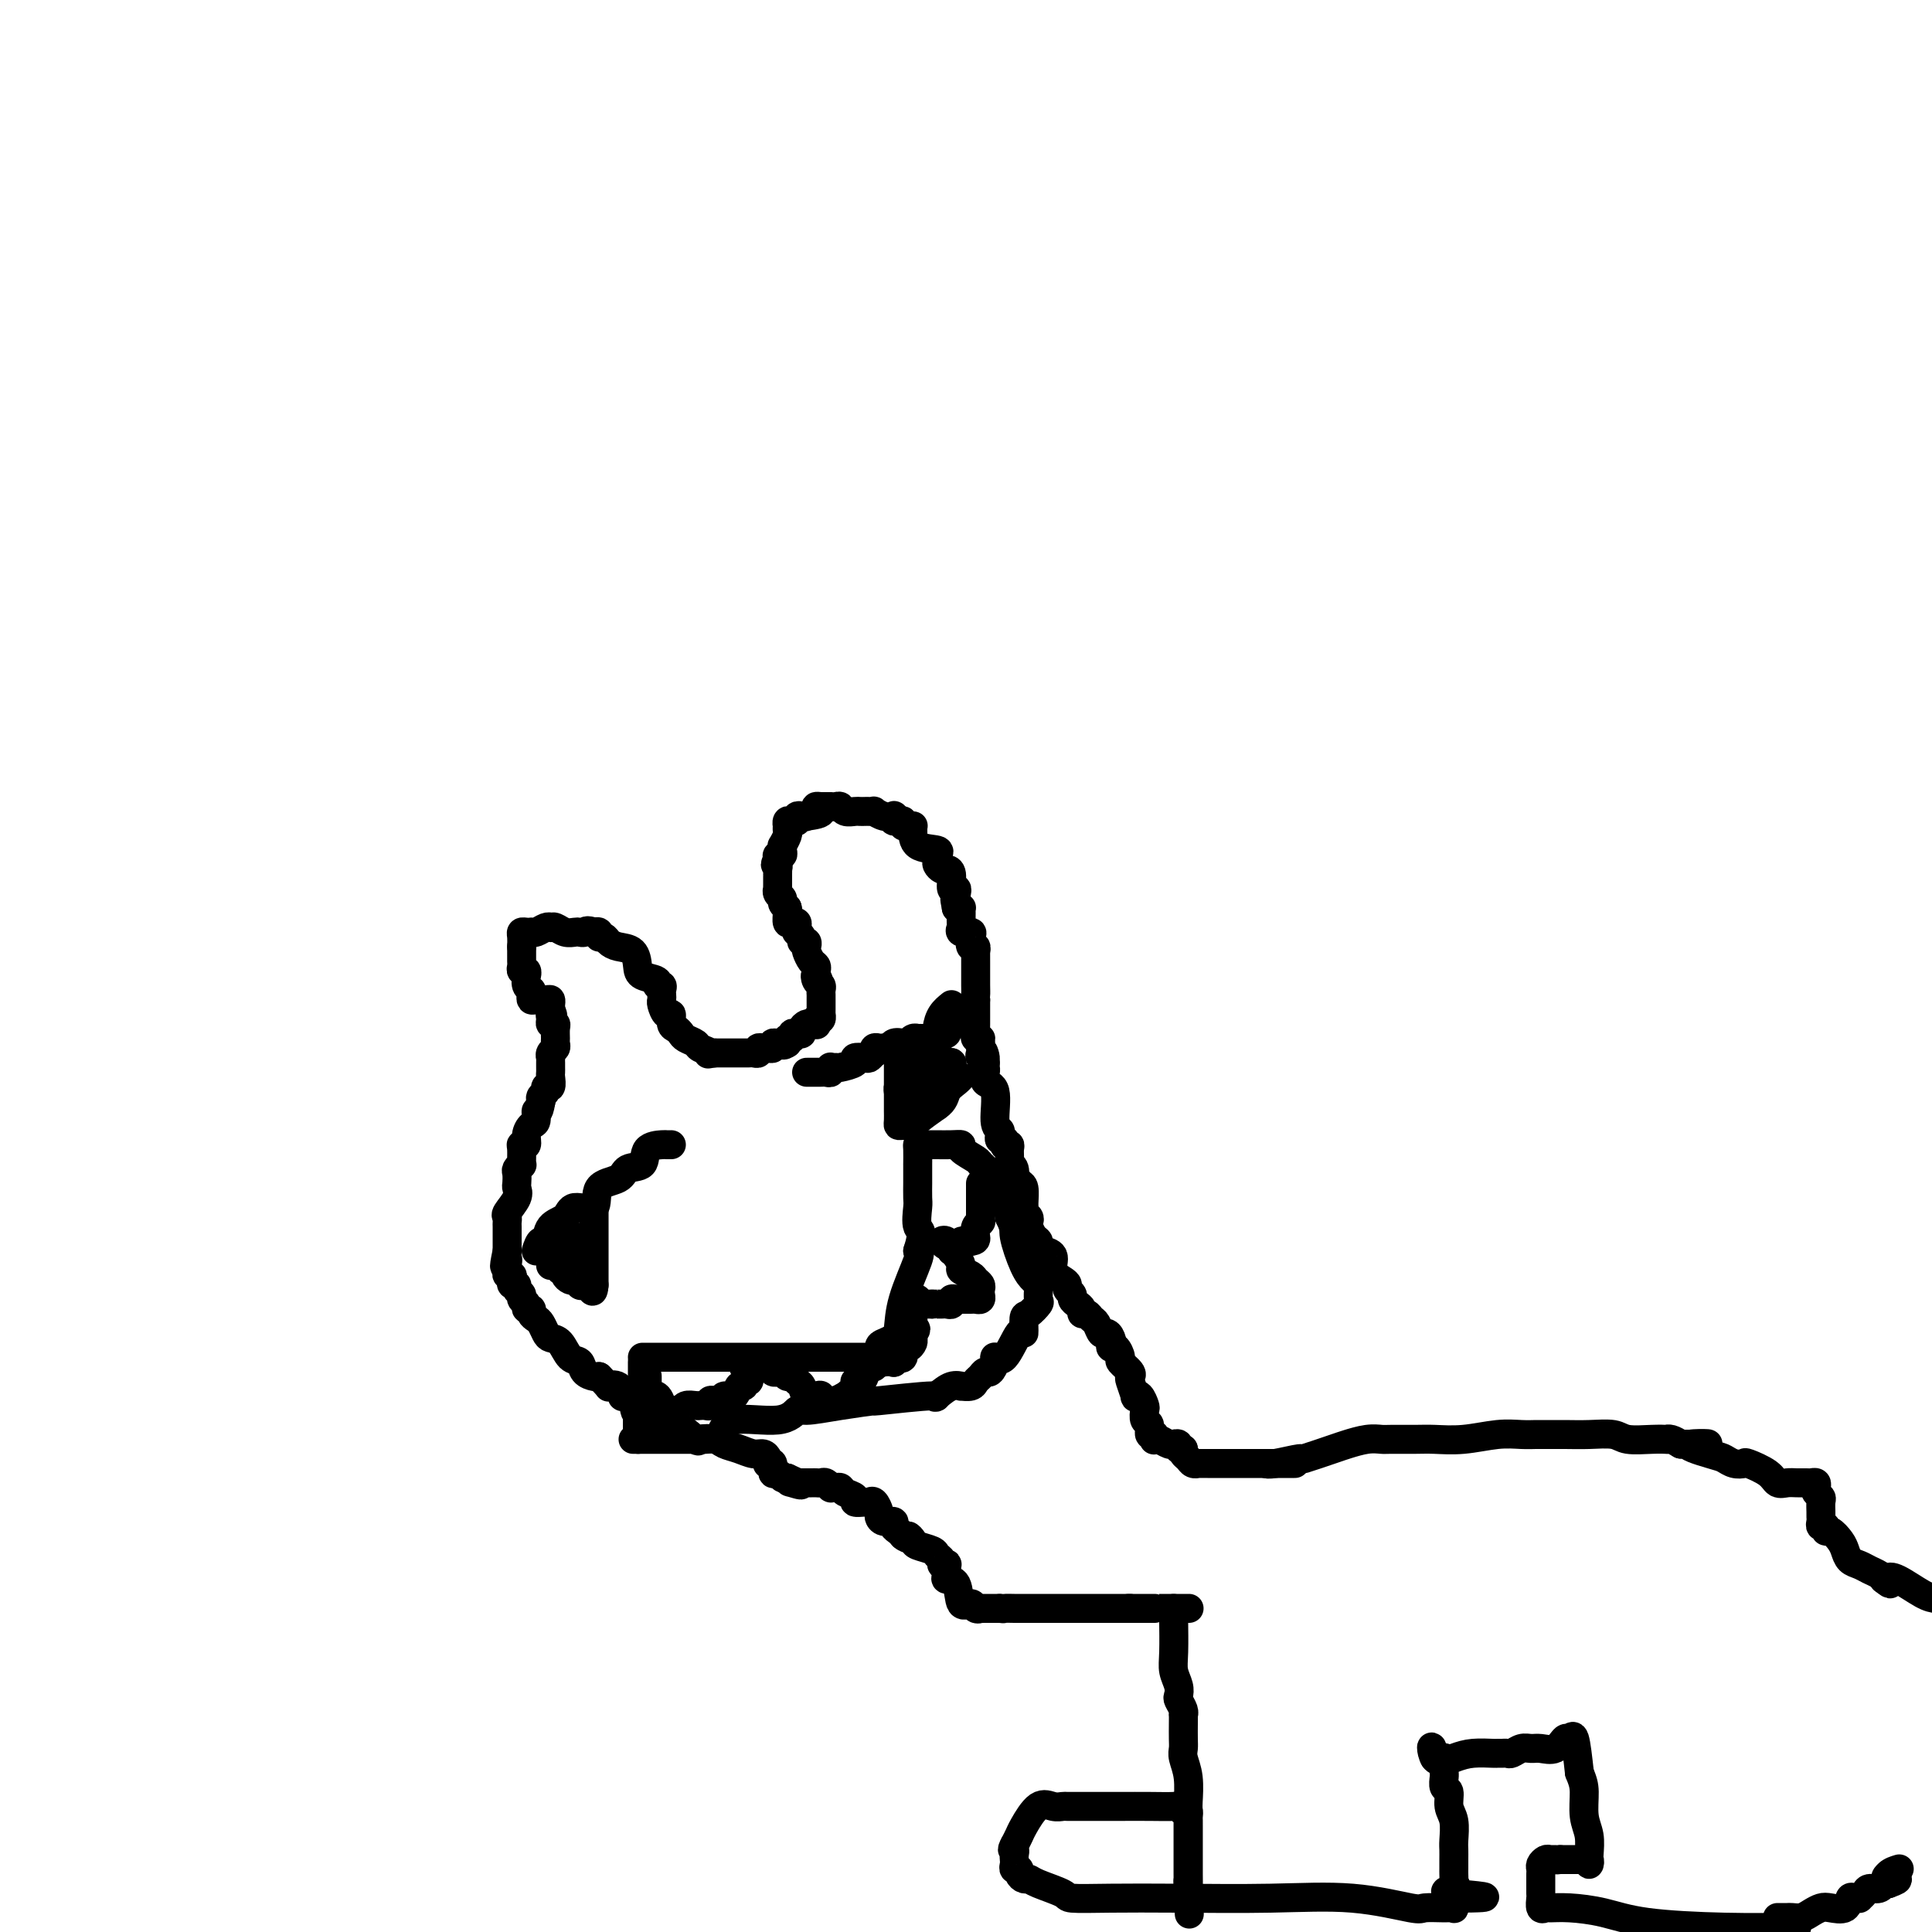 <svg viewBox='0 0 400 400' version='1.1' xmlns='http://www.w3.org/2000/svg' xmlns:xlink='http://www.w3.org/1999/xlink'><g fill='none' stroke='#000000' stroke-width='6' stroke-linecap='round' stroke-linejoin='round'><path d='M268,303c0.089,0.000 0.179,0.000 0,0c-0.179,-0.000 -0.625,-0.000 -1,0c-0.375,0.000 -0.677,0.000 -1,0c-0.323,-0.000 -0.665,-0.000 -1,0c-0.335,0.000 -0.663,0.000 -1,0c-0.337,-0.000 -0.682,-0.000 -1,0c-0.318,0.000 -0.610,0.000 -1,0c-0.390,-0.000 -0.878,-0.000 -1,0c-0.122,0.000 0.122,0.000 0,0c-0.122,-0.000 -0.609,-0.000 -1,0c-0.391,0.000 -0.686,0.000 -1,0c-0.314,-0.000 -0.647,-0.000 -1,0c-0.353,0.000 -0.725,0.000 -1,0c-0.275,-0.000 -0.451,-0.000 -1,0c-0.549,0.000 -1.471,0.000 -2,0c-0.529,-0.000 -0.665,-0.000 -1,0c-0.335,0.000 -0.868,0.000 -1,0c-0.132,-0.000 0.137,-0.000 0,0c-0.137,0.000 -0.681,0.001 -1,0c-0.319,-0.001 -0.414,-0.003 -1,0c-0.586,0.003 -1.663,0.012 -2,0c-0.337,-0.012 0.067,-0.045 0,0c-0.067,0.045 -0.606,0.167 -1,0c-0.394,-0.167 -0.645,-0.622 -1,-1c-0.355,-0.378 -0.816,-0.679 -1,-1c-0.184,-0.321 -0.092,-0.660 0,-1'/><path d='M245,300c-0.553,-0.403 -0.935,0.089 -1,0c-0.065,-0.089 0.186,-0.760 0,-1c-0.186,-0.240 -0.810,-0.051 -1,0c-0.190,0.051 0.054,-0.038 0,0c-0.054,0.038 -0.406,0.202 -1,0c-0.594,-0.202 -1.431,-0.770 -2,-1c-0.569,-0.230 -0.869,-0.121 -1,0c-0.131,0.121 -0.091,0.255 0,0c0.091,-0.255 0.235,-0.898 0,-1c-0.235,-0.102 -0.847,0.339 -1,0c-0.153,-0.339 0.152,-1.457 0,-2c-0.152,-0.543 -0.763,-0.510 -1,-1c-0.237,-0.490 -0.101,-1.501 0,-2c0.101,-0.499 0.167,-0.484 0,-1c-0.167,-0.516 -0.567,-1.563 -1,-2c-0.433,-0.437 -0.899,-0.262 -1,0c-0.101,0.262 0.161,0.613 0,0c-0.161,-0.613 -0.746,-2.190 -1,-3c-0.254,-0.810 -0.176,-0.852 0,-1c0.176,-0.148 0.450,-0.403 0,-1c-0.450,-0.597 -1.623,-1.536 -2,-2c-0.377,-0.464 0.043,-0.454 0,-1c-0.043,-0.546 -0.550,-1.647 -1,-2c-0.450,-0.353 -0.843,0.042 -1,0c-0.157,-0.042 -0.079,-0.521 0,-1'/><path d='M230,278c-1.405,-3.052 -0.418,-0.681 0,0c0.418,0.681 0.267,-0.328 0,-1c-0.267,-0.672 -0.649,-1.007 -1,-1c-0.351,0.007 -0.673,0.357 -1,0c-0.327,-0.357 -0.661,-1.419 -1,-2c-0.339,-0.581 -0.682,-0.680 -1,-1c-0.318,-0.320 -0.611,-0.859 -1,-1c-0.389,-0.141 -0.874,0.117 -1,0c-0.126,-0.117 0.106,-0.609 0,-1c-0.106,-0.391 -0.550,-0.682 -1,-1c-0.450,-0.318 -0.907,-0.662 -1,-1c-0.093,-0.338 0.177,-0.670 0,-1c-0.177,-0.330 -0.802,-0.659 -1,-1c-0.198,-0.341 0.030,-0.694 0,-1c-0.030,-0.306 -0.319,-0.565 -1,-1c-0.681,-0.435 -1.756,-1.048 -2,-2c-0.244,-0.952 0.342,-2.244 0,-3c-0.342,-0.756 -1.611,-0.975 -2,-1c-0.389,-0.025 0.102,0.144 0,0c-0.102,-0.144 -0.798,-0.602 -1,-1c-0.202,-0.398 0.091,-0.737 0,-1c-0.091,-0.263 -0.564,-0.452 -1,-1c-0.436,-0.548 -0.835,-1.457 -1,-2c-0.165,-0.543 -0.097,-0.721 0,-1c0.097,-0.279 0.223,-0.660 0,-1c-0.223,-0.340 -0.795,-0.641 -1,-1c-0.205,-0.359 -0.045,-0.777 0,-1c0.045,-0.223 -0.026,-0.252 0,-1c0.026,-0.748 0.150,-2.214 0,-3c-0.150,-0.786 -0.575,-0.893 -1,-1'/><path d='M211,245c-0.862,-2.130 -1.016,-0.956 -1,-1c0.016,-0.044 0.201,-1.308 0,-2c-0.201,-0.692 -0.790,-0.813 -1,-1c-0.210,-0.187 -0.043,-0.441 0,-1c0.043,-0.559 -0.040,-1.422 0,-2c0.040,-0.578 0.203,-0.872 0,-1c-0.203,-0.128 -0.773,-0.090 -1,0c-0.227,0.090 -0.112,0.231 0,0c0.112,-0.231 0.222,-0.834 0,-1c-0.222,-0.166 -0.775,0.106 -1,0c-0.225,-0.106 -0.120,-0.591 0,-1c0.120,-0.409 0.257,-0.743 0,-1c-0.257,-0.257 -0.906,-0.436 -1,-2c-0.094,-1.564 0.367,-4.513 0,-6c-0.367,-1.487 -1.562,-1.512 -2,-2c-0.438,-0.488 -0.118,-1.439 0,-2c0.118,-0.561 0.034,-0.732 0,-1c-0.034,-0.268 -0.017,-0.634 0,-1'/><path d='M204,220c-1.022,-4.107 -0.078,-1.874 0,-1c0.078,0.874 -0.711,0.389 -1,0c-0.289,-0.389 -0.078,-0.682 0,-1c0.078,-0.318 0.022,-0.662 0,-1c-0.022,-0.338 -0.011,-0.669 0,-1'/><path d='M203,216c-0.094,-0.858 0.171,-1.004 0,-1c-0.171,0.004 -0.778,0.156 -1,0c-0.222,-0.156 -0.060,-0.620 0,-1c0.060,-0.380 0.016,-0.676 0,-1c-0.016,-0.324 -0.004,-0.678 0,-1c0.004,-0.322 0.001,-0.614 0,-1c-0.001,-0.386 -0.000,-0.866 0,-1c0.000,-0.134 0.000,0.079 0,0c-0.000,-0.079 -0.000,-0.451 0,-1c0.000,-0.549 0.000,-1.274 0,-2'/><path d='M202,207c-0.155,-1.527 -0.041,-0.845 0,-1c0.041,-0.155 0.011,-1.145 0,-2c-0.011,-0.855 -0.003,-1.573 0,-2c0.003,-0.427 0.002,-0.564 0,-1c-0.002,-0.436 -0.004,-1.173 0,-2c0.004,-0.827 0.015,-1.745 0,-2c-0.015,-0.255 -0.054,0.152 0,0c0.054,-0.152 0.203,-0.863 0,-1c-0.203,-0.137 -0.758,0.300 -1,0c-0.242,-0.300 -0.170,-1.336 0,-2c0.170,-0.664 0.438,-0.955 0,-1c-0.438,-0.045 -1.582,0.156 -2,0c-0.418,-0.156 -0.111,-0.669 0,-1c0.111,-0.331 0.027,-0.481 0,-1c-0.027,-0.519 0.003,-1.407 0,-2c-0.003,-0.593 -0.039,-0.890 0,-1c0.039,-0.110 0.154,-0.031 0,0c-0.154,0.031 -0.577,0.016 -1,0'/><path d='M198,188c-0.620,-3.116 -0.170,-1.407 0,-1c0.170,0.407 0.060,-0.490 0,-1c-0.060,-0.510 -0.072,-0.634 0,-1c0.072,-0.366 0.227,-0.973 0,-1c-0.227,-0.027 -0.835,0.526 -1,0c-0.165,-0.526 0.114,-2.130 0,-3c-0.114,-0.870 -0.620,-1.007 -1,-1c-0.380,0.007 -0.634,0.156 -1,0c-0.366,-0.156 -0.844,-0.617 -1,-1c-0.156,-0.383 0.011,-0.687 0,-1c-0.011,-0.313 -0.199,-0.634 0,-1c0.199,-0.366 0.786,-0.778 0,-1c-0.786,-0.222 -2.945,-0.256 -4,-1c-1.055,-0.744 -1.005,-2.198 -1,-3c0.005,-0.802 -0.037,-0.951 0,-1c0.037,-0.049 0.151,0.001 0,0c-0.151,-0.001 -0.566,-0.052 -1,0c-0.434,0.052 -0.886,0.206 -1,0c-0.114,-0.206 0.110,-0.773 0,-1c-0.110,-0.227 -0.555,-0.113 -1,0'/><path d='M186,170c-1.458,-0.869 -1.102,-0.040 -1,0c0.102,0.040 -0.049,-0.707 0,-1c0.049,-0.293 0.297,-0.131 0,0c-0.297,0.131 -1.140,0.231 -2,0c-0.860,-0.231 -1.736,-0.794 -2,-1c-0.264,-0.206 0.085,-0.055 0,0c-0.085,0.055 -0.604,0.016 -1,0c-0.396,-0.016 -0.669,-0.008 -1,0c-0.331,0.008 -0.718,0.016 -1,0c-0.282,-0.016 -0.458,-0.057 -1,0c-0.542,0.057 -1.451,0.211 -2,0c-0.549,-0.211 -0.739,-0.789 -1,-1c-0.261,-0.211 -0.595,-0.057 -1,0c-0.405,0.057 -0.882,0.015 -1,0c-0.118,-0.015 0.122,-0.004 0,0c-0.122,0.004 -0.606,0.001 -1,0c-0.394,-0.001 -0.697,-0.001 -1,0'/><path d='M170,167c-2.356,-0.289 -0.244,0.489 0,1c0.244,0.511 -1.378,0.756 -3,1'/><path d='M167,169c-0.627,0.325 -0.694,0.139 -1,0c-0.306,-0.139 -0.853,-0.230 -1,0c-0.147,0.230 0.104,0.780 0,1c-0.104,0.220 -0.564,0.111 -1,0c-0.436,-0.111 -0.849,-0.222 -1,0c-0.151,0.222 -0.039,0.779 0,1c0.039,0.221 0.007,0.105 0,0c-0.007,-0.105 0.012,-0.201 0,0c-0.012,0.201 -0.056,0.698 0,1c0.056,0.302 0.212,0.411 0,1c-0.212,0.589 -0.793,1.660 -1,2c-0.207,0.340 -0.042,-0.050 0,0c0.042,0.050 -0.040,0.539 0,1c0.040,0.461 0.203,0.893 0,1c-0.203,0.107 -0.772,-0.112 -1,0c-0.228,0.112 -0.114,0.556 0,1'/><path d='M161,178c-0.928,1.556 -0.249,0.945 0,1c0.249,0.055 0.067,0.775 0,1c-0.067,0.225 -0.018,-0.046 0,0c0.018,0.046 0.004,0.408 0,1c-0.004,0.592 0.003,1.416 0,2c-0.003,0.584 -0.016,0.930 0,1c0.016,0.070 0.059,-0.136 0,0c-0.059,0.136 -0.222,0.614 0,1c0.222,0.386 0.829,0.681 1,1c0.171,0.319 -0.094,0.663 0,1c0.094,0.337 0.547,0.669 1,1'/><path d='M163,188c0.306,1.519 0.072,0.315 0,0c-0.072,-0.315 0.019,0.258 0,1c-0.019,0.742 -0.148,1.653 0,2c0.148,0.347 0.575,0.131 1,0c0.425,-0.131 0.850,-0.176 1,0c0.150,0.176 0.025,0.573 0,1c-0.025,0.427 0.050,0.884 0,1c-0.050,0.116 -0.223,-0.109 0,0c0.223,0.109 0.844,0.553 1,1c0.156,0.447 -0.152,0.897 0,1c0.152,0.103 0.762,-0.141 1,0c0.238,0.141 0.102,0.668 0,1c-0.102,0.332 -0.171,0.470 0,1c0.171,0.530 0.582,1.451 1,2c0.418,0.549 0.843,0.725 1,1c0.157,0.275 0.045,0.650 0,1c-0.045,0.350 -0.022,0.675 0,1'/><path d='M169,202c0.944,2.118 0.306,0.413 0,0c-0.306,-0.413 -0.278,0.467 0,1c0.278,0.533 0.807,0.720 1,1c0.193,0.280 0.052,0.652 0,1c-0.052,0.348 -0.014,0.672 0,1c0.014,0.328 0.004,0.661 0,1c-0.004,0.339 -0.000,0.683 0,1c0.000,0.317 -0.003,0.607 0,1c0.003,0.393 0.011,0.889 0,1c-0.011,0.111 -0.041,-0.162 0,0c0.041,0.162 0.155,0.761 0,1c-0.155,0.239 -0.577,0.120 -1,0'/><path d='M169,211c0.049,1.616 0.172,1.155 0,1c-0.172,-0.155 -0.637,-0.003 -1,0c-0.363,0.003 -0.623,-0.144 -1,0c-0.377,0.144 -0.871,0.579 -1,1c-0.129,0.421 0.105,0.830 0,1c-0.105,0.170 -0.550,0.102 -1,0c-0.450,-0.102 -0.905,-0.237 -1,0c-0.095,0.237 0.170,0.847 0,1c-0.170,0.153 -0.777,-0.151 -1,0c-0.223,0.151 -0.064,0.757 0,1c0.064,0.243 0.032,0.121 0,0'/><path d='M163,216c-1.111,0.769 -0.889,0.192 -1,0c-0.111,-0.192 -0.554,0.001 -1,0c-0.446,-0.001 -0.894,-0.198 -1,0c-0.106,0.198 0.130,0.789 0,1c-0.130,0.211 -0.626,0.043 -1,0c-0.374,-0.043 -0.625,0.041 -1,0c-0.375,-0.041 -0.875,-0.207 -1,0c-0.125,0.207 0.125,0.788 0,1c-0.125,0.212 -0.625,0.057 -1,0c-0.375,-0.057 -0.624,-0.015 -1,0c-0.376,0.015 -0.879,0.004 -1,0c-0.121,-0.004 0.140,-0.001 0,0c-0.140,0.001 -0.682,0.000 -1,0c-0.318,-0.000 -0.414,-0.000 -1,0c-0.586,0.000 -1.662,0.000 -2,0c-0.338,-0.000 0.063,-0.000 0,0c-0.063,0.000 -0.589,0.000 -1,0c-0.411,-0.000 -0.705,-0.000 -1,0'/><path d='M148,218c-2.434,0.357 -1.019,0.251 -1,0c0.019,-0.251 -1.356,-0.645 -2,-1c-0.644,-0.355 -0.555,-0.671 -1,-1c-0.445,-0.329 -1.425,-0.671 -2,-1c-0.575,-0.329 -0.745,-0.647 -1,-1c-0.255,-0.353 -0.594,-0.742 -1,-1c-0.406,-0.258 -0.879,-0.384 -1,-1c-0.121,-0.616 0.111,-1.723 0,-2c-0.111,-0.277 -0.566,0.277 -1,0c-0.434,-0.277 -0.847,-1.385 -1,-2c-0.153,-0.615 -0.045,-0.738 0,-1c0.045,-0.262 0.029,-0.662 0,-1c-0.029,-0.338 -0.071,-0.615 0,-1c0.071,-0.385 0.254,-0.878 0,-1c-0.254,-0.122 -0.945,0.129 -1,0c-0.055,-0.129 0.526,-0.636 0,-1c-0.526,-0.364 -2.158,-0.583 -3,-1c-0.842,-0.417 -0.894,-1.030 -1,-2c-0.106,-0.970 -0.267,-2.297 -1,-3c-0.733,-0.703 -2.038,-0.780 -3,-1c-0.962,-0.220 -1.582,-0.581 -2,-1c-0.418,-0.419 -0.634,-0.897 -1,-1c-0.366,-0.103 -0.882,0.168 -1,0c-0.118,-0.168 0.160,-0.776 0,-1c-0.160,-0.224 -0.760,-0.064 -1,0c-0.240,0.064 -0.120,0.032 0,0'/><path d='M123,193c-1.639,-0.620 -1.738,-0.170 -2,0c-0.262,0.170 -0.687,0.060 -1,0c-0.313,-0.060 -0.514,-0.068 -1,0c-0.486,0.068 -1.257,0.213 -2,0c-0.743,-0.213 -1.460,-0.785 -2,-1c-0.540,-0.215 -0.905,-0.072 -1,0c-0.095,0.072 0.080,0.072 0,0c-0.080,-0.072 -0.417,-0.215 -1,0c-0.583,0.215 -1.414,0.789 -2,1c-0.586,0.211 -0.928,0.059 -1,0c-0.072,-0.059 0.124,-0.024 0,0c-0.124,0.024 -0.569,0.037 -1,0c-0.431,-0.037 -0.847,-0.125 -1,0c-0.153,0.125 -0.044,0.464 0,1c0.044,0.536 0.022,1.268 0,2'/><path d='M108,196c-0.000,0.720 -0.001,1.020 0,1c0.001,-0.020 0.004,-0.360 0,0c-0.004,0.360 -0.015,1.421 0,2c0.015,0.579 0.057,0.675 0,1c-0.057,0.325 -0.212,0.878 0,1c0.212,0.122 0.793,-0.189 1,0c0.207,0.189 0.042,0.876 0,1c-0.042,0.124 0.041,-0.317 0,0c-0.041,0.317 -0.205,1.391 0,2c0.205,0.609 0.779,0.752 1,1c0.221,0.248 0.087,0.602 0,1c-0.087,0.398 -0.128,0.842 0,1c0.128,0.158 0.427,0.032 1,0c0.573,-0.032 1.422,0.030 2,0c0.578,-0.030 0.887,-0.152 1,0c0.113,0.152 0.030,0.579 0,1c-0.030,0.421 -0.009,0.834 0,1c0.009,0.166 0.004,0.083 0,0'/><path d='M114,209c0.924,2.194 0.233,1.178 0,1c-0.233,-0.178 -0.010,0.481 0,1c0.010,0.519 -0.194,0.899 0,1c0.194,0.101 0.785,-0.075 1,0c0.215,0.075 0.054,0.401 0,1c-0.054,0.599 -0.000,1.471 0,2c0.000,0.529 -0.052,0.715 0,1c0.052,0.285 0.210,0.668 0,1c-0.210,0.332 -0.788,0.614 -1,1c-0.212,0.386 -0.057,0.877 0,1c0.057,0.123 0.015,-0.123 0,0c-0.015,0.123 -0.003,0.615 0,1c0.003,0.385 -0.003,0.663 0,1c0.003,0.337 0.016,0.734 0,1c-0.016,0.266 -0.061,0.400 0,1c0.061,0.600 0.226,1.667 0,2c-0.226,0.333 -0.845,-0.068 -1,0c-0.155,0.068 0.154,0.606 0,1c-0.154,0.394 -0.772,0.645 -1,1c-0.228,0.355 -0.065,0.816 0,1c0.065,0.184 0.033,0.092 0,0'/><path d='M112,228c-0.547,3.281 -0.916,1.983 -1,2c-0.084,0.017 0.117,1.349 0,2c-0.117,0.651 -0.553,0.620 -1,1c-0.447,0.380 -0.905,1.171 -1,2c-0.095,0.829 0.172,1.696 0,2c-0.172,0.304 -0.782,0.046 -1,0c-0.218,-0.046 -0.044,0.119 0,1c0.044,0.881 -0.041,2.478 0,3c0.041,0.522 0.206,-0.029 0,0c-0.206,0.029 -0.785,0.639 -1,1c-0.215,0.361 -0.065,0.471 0,1c0.065,0.529 0.046,1.475 0,2c-0.046,0.525 -0.117,0.627 0,1c0.117,0.373 0.424,1.016 0,2c-0.424,0.984 -1.578,2.309 -2,3c-0.422,0.691 -0.113,0.749 0,1c0.113,0.251 0.030,0.697 0,1c-0.030,0.303 -0.008,0.463 0,1c0.008,0.537 0.002,1.450 0,2c-0.002,0.550 -0.001,0.735 0,1c0.001,0.265 0.000,0.610 0,1c-0.000,0.390 -0.000,0.826 0,1c0.000,0.174 0.000,0.087 0,0'/><path d='M105,259c-1.082,5.200 -0.286,2.699 0,2c0.286,-0.699 0.063,0.404 0,1c-0.063,0.596 0.035,0.686 0,1c-0.035,0.314 -0.201,0.854 0,1c0.201,0.146 0.771,-0.101 1,0c0.229,0.101 0.118,0.552 0,1c-0.118,0.448 -0.243,0.894 0,1c0.243,0.106 0.854,-0.126 1,0c0.146,0.126 -0.172,0.612 0,1c0.172,0.388 0.835,0.677 1,1c0.165,0.323 -0.167,0.678 0,1c0.167,0.322 0.832,0.611 1,1c0.168,0.389 -0.162,0.877 0,1c0.162,0.123 0.817,-0.118 1,0c0.183,0.118 -0.107,0.595 0,1c0.107,0.405 0.609,0.736 1,1c0.391,0.264 0.671,0.460 1,1c0.329,0.540 0.708,1.425 1,2c0.292,0.575 0.497,0.840 1,1c0.503,0.160 1.304,0.215 2,1c0.696,0.785 1.286,2.302 2,3c0.714,0.698 1.552,0.579 2,1c0.448,0.421 0.505,1.383 1,2c0.495,0.617 1.427,0.891 2,1c0.573,0.109 0.786,0.055 1,0'/><path d='M124,285c2.671,2.652 1.848,2.281 2,2c0.152,-0.281 1.281,-0.471 2,0c0.719,0.471 1.030,1.605 1,2c-0.030,0.395 -0.401,0.052 0,0c0.401,-0.052 1.574,0.187 2,1c0.426,0.813 0.104,2.201 1,3c0.896,0.799 3.011,1.010 4,1c0.989,-0.010 0.851,-0.241 1,0c0.149,0.241 0.586,0.953 1,1c0.414,0.047 0.806,-0.573 2,0c1.194,0.573 3.190,2.338 4,3c0.810,0.662 0.433,0.220 1,0c0.567,-0.220 2.078,-0.217 3,0c0.922,0.217 1.256,0.649 2,1c0.744,0.351 1.898,0.619 3,1c1.102,0.381 2.151,0.873 3,1c0.849,0.127 1.500,-0.112 2,0c0.500,0.112 0.851,0.574 1,1c0.149,0.426 0.095,0.817 0,1c-0.095,0.183 -0.233,0.158 0,0c0.233,-0.158 0.837,-0.449 1,0c0.163,0.449 -0.114,1.637 0,2c0.114,0.363 0.618,-0.099 1,0c0.382,0.099 0.641,0.757 1,1c0.359,0.243 0.817,0.069 1,0c0.183,-0.069 0.092,-0.035 0,0'/><path d='M163,306c5.036,2.238 2.127,1.332 1,1c-1.127,-0.332 -0.471,-0.089 0,0c0.471,0.089 0.756,0.024 1,0c0.244,-0.024 0.446,-0.007 1,0c0.554,0.007 1.459,0.006 2,0c0.541,-0.006 0.719,-0.016 1,0c0.281,0.016 0.667,0.057 1,0c0.333,-0.057 0.614,-0.212 1,0c0.386,0.212 0.875,0.792 1,1c0.125,0.208 -0.116,0.044 0,0c0.116,-0.044 0.590,0.030 1,0c0.410,-0.030 0.758,-0.166 1,0c0.242,0.166 0.380,0.633 1,1c0.620,0.367 1.724,0.632 2,1c0.276,0.368 -0.276,0.837 0,1c0.276,0.163 1.380,0.018 2,0c0.620,-0.018 0.756,0.090 1,0c0.244,-0.090 0.595,-0.379 1,0c0.405,0.379 0.864,1.425 1,2c0.136,0.575 -0.052,0.679 0,1c0.052,0.321 0.343,0.860 1,1c0.657,0.140 1.681,-0.117 2,0c0.319,0.117 -0.068,0.608 0,1c0.068,0.392 0.591,0.683 1,1c0.409,0.317 0.705,0.658 1,1'/><path d='M187,318c1.253,1.035 0.885,0.123 1,0c0.115,-0.123 0.714,0.544 1,1c0.286,0.456 0.258,0.700 1,1c0.742,0.300 2.255,0.655 3,1c0.745,0.345 0.721,0.679 1,1c0.279,0.321 0.860,0.628 1,1c0.140,0.372 -0.160,0.807 0,1c0.160,0.193 0.782,0.142 1,0c0.218,-0.142 0.032,-0.377 0,0c-0.032,0.377 0.089,1.364 0,2c-0.089,0.636 -0.389,0.920 0,1c0.389,0.080 1.467,-0.045 2,1c0.533,1.045 0.520,3.261 1,4c0.480,0.739 1.452,0.002 2,0c0.548,-0.002 0.672,0.732 1,1c0.328,0.268 0.861,0.072 1,0c0.139,-0.072 -0.118,-0.019 0,0c0.118,0.019 0.609,0.005 1,0c0.391,-0.005 0.682,-0.001 1,0c0.318,0.001 0.662,0.000 1,0c0.338,-0.000 0.669,-0.000 1,0'/><path d='M207,333c1.354,0.155 0.740,0.041 1,0c0.260,-0.041 1.393,-0.011 2,0c0.607,0.011 0.688,0.003 1,0c0.312,-0.003 0.856,-0.001 1,0c0.144,0.001 -0.112,0.000 0,0c0.112,-0.000 0.593,-0.000 1,0c0.407,0.000 0.739,0.000 1,0c0.261,-0.000 0.451,-0.000 1,0c0.549,0.000 1.457,0.000 2,0c0.543,-0.000 0.719,-0.000 1,0c0.281,0.000 0.666,0.000 1,0c0.334,-0.000 0.618,-0.000 1,0c0.382,0.000 0.862,0.000 1,0c0.138,-0.000 -0.065,-0.000 0,0c0.065,0.000 0.399,0.000 1,0c0.601,-0.000 1.471,-0.000 2,0c0.529,0.000 0.719,0.000 1,0c0.281,-0.000 0.654,-0.000 1,0c0.346,0.000 0.667,0.000 1,0c0.333,-0.000 0.679,-0.000 1,0c0.321,0.000 0.616,0.000 1,0c0.384,-0.000 0.855,-0.000 1,0c0.145,0.000 -0.038,0.000 0,0c0.038,0.000 0.297,0.000 1,0c0.703,0.000 1.852,0.000 3,0'/><path d='M234,333c4.129,0.000 0.951,0.000 0,0c-0.951,0.000 0.323,0.000 1,0c0.677,0.000 0.756,0.000 1,0c0.244,0.000 0.655,0.000 1,0c0.345,0.000 0.626,0.000 1,0c0.374,0.000 0.842,0.000 1,0c0.158,0.000 0.006,0.000 0,0c-0.006,0.000 0.135,0.000 1,0c0.865,0.000 2.453,0.000 3,0c0.547,0.000 0.054,0.000 0,0c-0.054,-0.000 0.332,-0.000 1,0c0.668,0.000 1.620,0.000 2,0c0.380,0.000 0.190,0.000 0,0'/><path d='M133,281c0.278,-0.000 0.556,-0.000 1,0c0.444,0.000 1.054,0.000 2,0c0.946,-0.000 2.229,-0.000 3,0c0.771,0.000 1.031,0.000 2,0c0.969,-0.000 2.646,-0.000 5,0c2.354,0.000 5.384,0.000 8,0c2.616,-0.000 4.818,-0.000 7,0c2.182,0.000 4.346,0.000 6,0c1.654,-0.000 2.800,-0.000 4,0c1.200,0.000 2.455,0.000 3,0c0.545,-0.000 0.380,-0.001 1,0c0.620,0.001 2.027,0.002 3,0c0.973,-0.002 1.514,-0.007 2,0c0.486,0.007 0.917,0.027 1,0c0.083,-0.027 -0.181,-0.101 0,0c0.181,0.101 0.809,0.377 1,0c0.191,-0.377 -0.053,-1.409 0,-2c0.053,-0.591 0.404,-0.743 1,-1c0.596,-0.257 1.439,-0.619 2,-1c0.561,-0.381 0.841,-0.783 1,-2c0.159,-1.217 0.197,-3.251 1,-6c0.803,-2.749 2.372,-6.214 3,-8c0.628,-1.786 0.314,-1.893 0,-2'/><path d='M190,259c1.392,-4.312 0.373,-4.093 0,-5c-0.373,-0.907 -0.100,-2.942 0,-4c0.100,-1.058 0.027,-1.139 0,-2c-0.027,-0.861 -0.007,-2.501 0,-3c0.007,-0.499 0.002,0.143 0,0c-0.002,-0.143 -0.001,-1.072 0,-2c0.001,-0.928 0.002,-1.856 0,-2c-0.002,-0.144 -0.007,0.497 0,0c0.007,-0.497 0.028,-2.133 0,-3c-0.028,-0.867 -0.103,-0.964 0,-1c0.103,-0.036 0.386,-0.010 1,0c0.614,0.010 1.559,0.005 2,0c0.441,-0.005 0.377,-0.009 1,0c0.623,0.009 1.931,0.030 3,0c1.069,-0.030 1.897,-0.111 2,0c0.103,0.111 -0.519,0.415 0,1c0.519,0.585 2.180,1.451 3,2c0.820,0.549 0.801,0.782 1,1c0.199,0.218 0.617,0.420 1,1c0.383,0.580 0.732,1.537 1,2c0.268,0.463 0.457,0.432 1,1c0.543,0.568 1.441,1.734 2,3c0.559,1.266 0.780,2.633 1,4'/><path d='M209,252c1.216,2.444 0.757,2.554 1,4c0.243,1.446 1.190,4.228 2,6c0.810,1.772 1.485,2.534 2,3c0.515,0.466 0.872,0.634 1,1c0.128,0.366 0.028,0.929 0,1c-0.028,0.071 0.017,-0.348 0,0c-0.017,0.348 -0.095,1.465 0,2c0.095,0.535 0.364,0.488 0,1c-0.364,0.512 -1.361,1.582 -2,2c-0.639,0.418 -0.921,0.185 -1,1c-0.079,0.815 0.046,2.679 0,3c-0.046,0.321 -0.264,-0.901 -1,0c-0.736,0.901 -1.990,3.925 -3,5c-1.010,1.075 -1.776,0.200 -2,0c-0.224,-0.200 0.094,0.275 0,1c-0.094,0.725 -0.601,1.701 -1,2c-0.399,0.299 -0.689,-0.078 -1,0c-0.311,0.078 -0.642,0.610 -1,1c-0.358,0.390 -0.742,0.639 -1,1c-0.258,0.361 -0.390,0.834 -1,1c-0.610,0.166 -1.700,0.024 -2,0c-0.300,-0.024 0.188,0.071 0,0c-0.188,-0.071 -1.054,-0.306 -2,0c-0.946,0.306 -1.973,1.153 -3,2'/><path d='M194,289c-1.254,0.710 1.111,-0.016 -1,0c-2.111,0.016 -8.697,0.773 -11,1c-2.303,0.227 -0.322,-0.074 -1,0c-0.678,0.074 -4.013,0.525 -7,1c-2.987,0.475 -5.624,0.975 -7,1c-1.376,0.025 -1.489,-0.424 -2,0c-0.511,0.424 -1.419,1.721 -4,2c-2.581,0.279 -6.833,-0.461 -9,0c-2.167,0.461 -2.248,2.124 -3,3c-0.752,0.876 -2.174,0.967 -3,1c-0.826,0.033 -1.056,0.009 -2,0c-0.944,-0.009 -2.603,-0.002 -3,0c-0.397,0.002 0.469,0.001 0,0c-0.469,-0.001 -2.272,-0.000 -3,0c-0.728,0.000 -0.382,0.000 -1,0c-0.618,-0.000 -2.200,-0.000 -3,0c-0.800,0.000 -0.817,0.001 -1,0c-0.183,-0.001 -0.532,-0.004 -1,0c-0.468,0.004 -1.053,0.016 -1,0c0.053,-0.016 0.746,-0.060 1,0c0.254,0.060 0.071,0.223 0,-1c-0.071,-1.223 -0.029,-3.833 0,-5c0.029,-1.167 0.046,-0.891 0,-1c-0.046,-0.109 -0.156,-0.603 0,-1c0.156,-0.397 0.578,-0.699 1,-1'/><path d='M133,289c0.309,-2.004 0.083,-2.512 0,-3c-0.083,-0.488 -0.022,-0.954 0,-1c0.022,-0.046 0.006,0.328 0,0c-0.006,-0.328 -0.002,-1.357 0,-2c0.002,-0.643 0.000,-0.898 0,-1c-0.000,-0.102 -0.000,-0.051 0,0'/><path d='M134,285c-0.001,-0.099 -0.002,-0.198 0,0c0.002,0.198 0.007,0.692 0,1c-0.007,0.308 -0.026,0.430 0,1c0.026,0.570 0.098,1.588 0,2c-0.098,0.412 -0.367,0.219 0,0c0.367,-0.219 1.369,-0.465 2,0c0.631,0.465 0.890,1.641 1,2c0.110,0.359 0.071,-0.100 0,0c-0.071,0.100 -0.173,0.760 0,1c0.173,0.240 0.623,0.061 1,0c0.377,-0.061 0.682,-0.002 1,0c0.318,0.002 0.649,-0.052 1,0c0.351,0.052 0.720,0.210 1,0c0.280,-0.210 0.470,-0.789 1,-1c0.530,-0.211 1.400,-0.056 2,0c0.600,0.056 0.931,0.011 1,0c0.069,-0.011 -0.122,0.011 0,0c0.122,-0.011 0.558,-0.055 1,0c0.442,0.055 0.892,0.211 1,0c0.108,-0.211 -0.125,-0.788 0,-1c0.125,-0.212 0.607,-0.061 1,0c0.393,0.061 0.696,0.030 1,0'/><path d='M149,290c2.112,-0.085 1.393,0.203 1,0c-0.393,-0.203 -0.460,-0.896 0,-1c0.460,-0.104 1.448,0.379 2,0c0.552,-0.379 0.670,-1.622 1,-2c0.330,-0.378 0.873,0.110 1,0c0.127,-0.110 -0.162,-0.817 0,-1c0.162,-0.183 0.777,0.159 1,0c0.223,-0.159 0.056,-0.817 0,-1c-0.056,-0.183 -0.001,0.111 0,0c0.001,-0.111 -0.051,-0.628 0,-1c0.051,-0.372 0.206,-0.600 0,-1c-0.206,-0.400 -0.773,-0.971 -1,-1c-0.227,-0.029 -0.113,0.486 0,1'/><path d='M154,283c0.952,-1.083 0.832,-0.291 1,0c0.168,0.291 0.622,0.082 1,0c0.378,-0.082 0.679,-0.036 1,0c0.321,0.036 0.663,0.061 1,0c0.337,-0.061 0.668,-0.208 1,0c0.332,0.208 0.666,0.773 1,1c0.334,0.227 0.667,0.117 1,0c0.333,-0.117 0.667,-0.240 1,0c0.333,0.240 0.666,0.842 1,1c0.334,0.158 0.670,-0.129 1,0c0.330,0.129 0.653,0.675 1,1c0.347,0.325 0.719,0.431 1,1c0.281,0.569 0.470,1.603 1,2c0.530,0.397 1.400,0.159 2,0c0.600,-0.159 0.931,-0.239 1,0c0.069,0.239 -0.122,0.796 0,1c0.122,0.204 0.559,0.055 1,0c0.441,-0.055 0.888,-0.015 1,0c0.112,0.015 -0.111,0.004 0,0c0.111,-0.004 0.555,-0.002 1,0'/><path d='M173,290c3.138,1.116 1.485,0.405 1,0c-0.485,-0.405 0.200,-0.504 1,-1c0.800,-0.496 1.716,-1.390 2,-2c0.284,-0.610 -0.065,-0.938 0,-1c0.065,-0.062 0.543,0.142 1,0c0.457,-0.142 0.893,-0.630 1,-1c0.107,-0.370 -0.115,-0.621 0,-1c0.115,-0.379 0.567,-0.885 1,-1c0.433,-0.115 0.847,0.161 1,0c0.153,-0.161 0.044,-0.760 0,-1c-0.044,-0.240 -0.022,-0.120 0,0'/><path d='M181,282c1.437,-1.239 1.030,-0.336 1,0c-0.030,0.336 0.317,0.103 1,0c0.683,-0.103 1.704,-0.078 2,0c0.296,0.078 -0.132,0.209 0,0c0.132,-0.209 0.823,-0.759 1,-1c0.177,-0.241 -0.159,-0.173 0,0c0.159,0.173 0.813,0.450 1,0c0.187,-0.450 -0.094,-1.627 0,-2c0.094,-0.373 0.561,0.057 1,0c0.439,-0.057 0.850,-0.603 1,-1c0.150,-0.397 0.040,-0.645 0,-1c-0.040,-0.355 -0.012,-0.816 0,-1c0.012,-0.184 0.006,-0.092 0,0'/><path d='M189,276c1.238,-1.107 0.332,-0.874 0,-1c-0.332,-0.126 -0.089,-0.611 0,-1c0.089,-0.389 0.023,-0.682 0,-1c-0.023,-0.318 -0.002,-0.661 0,-1c0.002,-0.339 -0.013,-0.676 0,-1c0.013,-0.324 0.056,-0.637 0,-1c-0.056,-0.363 -0.209,-0.777 0,-1c0.209,-0.223 0.780,-0.256 1,0c0.220,0.256 0.090,0.801 0,1c-0.090,0.199 -0.140,0.054 0,0c0.140,-0.054 0.468,-0.015 1,0c0.532,0.015 1.266,0.008 2,0'/><path d='M193,270c0.858,0.000 1.005,0.001 1,0c-0.005,-0.001 -0.160,-0.004 0,0c0.160,0.004 0.634,0.015 1,0c0.366,-0.015 0.624,-0.057 1,0c0.376,0.057 0.869,0.211 1,0c0.131,-0.211 -0.102,-0.789 0,-1c0.102,-0.211 0.538,-0.057 1,0c0.462,0.057 0.951,0.016 1,0c0.049,-0.016 -0.341,-0.007 0,0c0.341,0.007 1.412,0.013 2,0c0.588,-0.013 0.694,-0.045 1,0c0.306,0.045 0.811,0.167 1,0c0.189,-0.167 0.063,-0.622 0,-1c-0.063,-0.378 -0.063,-0.679 0,-1c0.063,-0.321 0.189,-0.662 0,-1c-0.189,-0.338 -0.695,-0.672 -1,-1c-0.305,-0.328 -0.411,-0.652 -1,-1c-0.589,-0.348 -1.663,-0.722 -2,-1c-0.337,-0.278 0.063,-0.459 0,-1c-0.063,-0.541 -0.589,-1.440 -1,-2c-0.411,-0.560 -0.705,-0.780 -1,-1'/><path d='M197,259c-1.020,-1.717 -1.069,-1.010 -1,-1c0.069,0.010 0.256,-0.677 0,-1c-0.256,-0.323 -0.955,-0.283 -1,0c-0.045,0.283 0.563,0.809 1,1c0.437,0.191 0.704,0.048 1,0c0.296,-0.048 0.621,0.001 1,0c0.379,-0.001 0.813,-0.052 1,0c0.187,0.052 0.127,0.206 0,0c-0.127,-0.206 -0.322,-0.773 0,-1c0.322,-0.227 1.161,-0.113 2,0'/><path d='M201,257c1.171,-0.121 1.098,-0.424 1,-1c-0.098,-0.576 -0.223,-1.425 0,-2c0.223,-0.575 0.792,-0.875 1,-1c0.208,-0.125 0.056,-0.076 0,0c-0.056,0.076 -0.015,0.178 0,0c0.015,-0.178 0.004,-0.637 0,-1c-0.004,-0.363 -0.001,-0.629 0,-1c0.001,-0.371 0.000,-0.845 0,-1c-0.000,-0.155 -0.000,0.011 0,0c0.000,-0.011 0.000,-0.199 0,-1c-0.000,-0.801 -0.000,-2.215 0,-3c0.000,-0.785 0.000,-0.942 0,-1c-0.000,-0.058 -0.000,-0.017 0,0c0.000,0.017 0.000,0.008 0,0'/><path d='M111,259c0.317,-0.925 0.635,-1.850 1,-2c0.365,-0.150 0.778,0.475 1,0c0.222,-0.475 0.252,-2.050 1,-3c0.748,-0.950 2.214,-1.276 3,-2c0.786,-0.724 0.891,-1.848 2,-2c1.109,-0.152 3.222,0.666 4,0c0.778,-0.666 0.220,-2.816 1,-4c0.780,-1.184 2.899,-1.403 4,-2c1.101,-0.597 1.184,-1.571 2,-2c0.816,-0.429 2.366,-0.311 3,-1c0.634,-0.689 0.352,-2.185 1,-3c0.648,-0.815 2.225,-0.951 3,-1c0.775,-0.049 0.747,-0.013 1,0c0.253,0.013 0.787,0.004 1,0c0.213,-0.004 0.107,-0.002 0,0'/><path d='M123,249c0.000,0.331 0.000,0.663 0,1c0.000,0.337 0.000,0.681 0,1c0.000,0.319 0.000,0.613 0,1c-0.000,0.387 0.000,0.866 0,2c0.000,1.134 0.000,2.924 0,4c0.000,1.076 0.000,1.437 0,2c0.000,0.563 0.000,1.326 0,2c0.000,0.674 0.000,1.258 0,2c0.000,0.742 0.000,1.640 0,2c0.000,0.360 0.000,0.180 0,0'/><path d='M123,266c-0.183,2.634 -0.641,0.720 -1,0c-0.359,-0.720 -0.621,-0.245 -1,0c-0.379,0.245 -0.876,0.259 -1,0c-0.124,-0.259 0.126,-0.791 0,-1c-0.126,-0.209 -0.626,-0.093 -1,0c-0.374,0.093 -0.621,0.165 -1,0c-0.379,-0.165 -0.889,-0.566 -1,-1c-0.111,-0.434 0.177,-0.901 0,-1c-0.177,-0.099 -0.818,0.170 -1,0c-0.182,-0.170 0.095,-0.777 0,-1c-0.095,-0.223 -0.562,-0.060 -1,0c-0.438,0.060 -0.849,0.016 -1,0c-0.151,-0.016 -0.043,-0.005 0,0c0.043,0.005 0.022,0.002 0,0'/><path d='M117,258c0.000,0.000 0.100,0.100 0.1,0.1'/><path d='M117,258c0.000,0.000 0.100,0.100 0.1,0.1'/><path d='M118,256c0.417,0.000 0.833,0.000 1,0c0.167,0.000 0.083,0.000 0,0'/><path d='M119,258c0.000,0.452 0.000,0.905 0,1c0.000,0.095 0.000,-0.167 0,0c0.000,0.167 0.000,0.762 0,1c0.000,0.238 0.000,0.119 0,0'/><path d='M167,222c0.334,0.001 0.668,0.001 1,0c0.332,-0.001 0.664,-0.004 1,0c0.336,0.004 0.678,0.015 1,0c0.322,-0.015 0.626,-0.057 1,0c0.374,0.057 0.819,0.212 1,0c0.181,-0.212 0.099,-0.792 0,-1c-0.099,-0.208 -0.214,-0.045 0,0c0.214,0.045 0.758,-0.027 1,0c0.242,0.027 0.183,0.152 1,0c0.817,-0.152 2.510,-0.581 3,-1c0.490,-0.419 -0.222,-0.829 0,-1c0.222,-0.171 1.379,-0.102 2,0c0.621,0.102 0.705,0.238 1,0c0.295,-0.238 0.800,-0.848 1,-1c0.200,-0.152 0.095,0.155 0,0c-0.095,-0.155 -0.179,-0.773 0,-1c0.179,-0.227 0.623,-0.065 1,0c0.377,0.065 0.689,0.032 1,0'/><path d='M183,217c2.957,-0.714 2.350,0.001 2,0c-0.350,-0.001 -0.444,-0.718 0,-1c0.444,-0.282 1.426,-0.128 2,0c0.574,0.128 0.740,0.232 1,0c0.260,-0.232 0.615,-0.798 1,-1c0.385,-0.202 0.799,-0.040 1,0c0.201,0.040 0.187,-0.041 1,0c0.813,0.041 2.453,0.204 3,0c0.547,-0.204 0.002,-0.777 0,-1c-0.002,-0.223 0.538,-0.098 1,0c0.462,0.098 0.845,0.170 1,0c0.155,-0.170 0.080,-0.581 0,-1c-0.080,-0.419 -0.166,-0.844 0,-1c0.166,-0.156 0.583,-0.042 1,0c0.417,0.042 0.833,0.012 1,0c0.167,-0.012 0.083,-0.006 0,0'/><path d='M186,220c-0.000,0.733 -0.000,1.466 0,2c0.000,0.534 0.000,0.867 0,2c-0.000,1.133 -0.001,3.064 0,4c0.001,0.936 0.002,0.878 0,1c-0.002,0.122 -0.007,0.425 0,1c0.007,0.575 0.027,1.420 0,2c-0.027,0.580 -0.101,0.893 0,1c0.101,0.107 0.378,0.008 1,0c0.622,-0.008 1.591,0.075 2,0c0.409,-0.075 0.260,-0.307 1,-1c0.740,-0.693 2.370,-1.846 4,-3'/><path d='M194,229c1.585,-1.038 1.549,-2.134 2,-3c0.451,-0.866 1.391,-1.502 2,-2c0.609,-0.498 0.888,-0.856 1,-1c0.112,-0.144 0.056,-0.072 0,0'/><path d='M190,223c0.000,0.000 0.100,0.100 0.1,0.1'/><path d='M190,223c0.000,0.000 0.100,0.100 0.1,0.1'/><path d='M187,224c-0.422,0.311 -0.844,0.622 -1,1c-0.156,0.378 -0.044,0.822 0,1c0.044,0.178 0.022,0.089 0,0'/><path d='M188,224c0.310,-0.762 0.619,-1.524 1,-2c0.381,-0.476 0.833,-0.667 1,-1c0.167,-0.333 0.048,-0.810 0,-1c-0.048,-0.190 -0.024,-0.095 0,0'/><path d='M190,219c0.417,0.000 0.833,0.000 1,0c0.167,0.000 0.083,0.000 0,0'/><path d='M194,219c0.000,-0.111 0.000,-0.222 0,0c0.000,0.222 0.000,0.778 0,1c0.000,0.222 0.000,0.111 0,0'/><path d='M194,221c0.130,0.317 0.259,0.634 0,1c-0.259,0.366 -0.907,0.780 -1,1c-0.093,0.220 0.367,0.245 0,1c-0.367,0.755 -1.562,2.241 -2,3c-0.438,0.759 -0.117,0.791 0,1c0.117,0.209 0.032,0.595 0,1c-0.032,0.405 -0.009,0.830 0,1c0.009,0.170 0.005,0.085 0,0'/><path d='M191,230c-0.196,-0.792 -0.393,-1.583 0,-2c0.393,-0.417 1.375,-0.458 2,-1c0.625,-0.542 0.893,-1.583 1,-2c0.107,-0.417 0.054,-0.208 0,0'/><path d='M197,220c0.000,0.000 0.100,0.100 0.1,0.1'/><path d='M197,220c0.000,0.000 0.100,0.100 0.1,0.1'/><path d='M197,208c-0.732,0.589 -1.464,1.177 -2,2c-0.536,0.823 -0.876,1.880 -1,3c-0.124,1.120 -0.033,2.301 0,3c0.033,0.699 0.010,0.914 0,1c-0.010,0.086 -0.005,0.043 0,0'/><path d='M262,303c0.265,0.128 0.530,0.256 2,0c1.470,-0.256 4.143,-0.895 5,-1c0.857,-0.105 -0.104,0.326 1,0c1.104,-0.326 4.271,-1.408 6,-2c1.729,-0.592 2.020,-0.694 3,-1c0.980,-0.306 2.648,-0.814 4,-1c1.352,-0.186 2.389,-0.049 3,0c0.611,0.049 0.795,0.009 2,0c1.205,-0.009 3.431,0.012 5,0c1.569,-0.012 2.479,-0.056 4,0c1.521,0.056 3.651,0.211 6,0c2.349,-0.211 4.917,-0.789 7,-1c2.083,-0.211 3.680,-0.057 5,0c1.320,0.057 2.364,0.015 3,0c0.636,-0.015 0.863,-0.005 1,0c0.137,0.005 0.184,0.005 1,0c0.816,-0.005 2.403,-0.015 4,0c1.597,0.015 3.206,0.057 5,0c1.794,-0.057 3.772,-0.211 5,0c1.228,0.211 1.704,0.788 3,1c1.296,0.212 3.411,0.060 5,0c1.589,-0.060 2.653,-0.026 3,0c0.347,0.026 -0.022,0.046 0,0c0.022,-0.046 0.435,-0.156 1,0c0.565,0.156 1.283,0.578 2,1'/><path d='M348,299c10.308,0.045 3.579,-0.341 2,0c-1.579,0.341 1.994,1.410 4,2c2.006,0.590 2.446,0.699 3,1c0.554,0.301 1.222,0.792 2,1c0.778,0.208 1.664,0.133 2,0c0.336,-0.133 0.120,-0.323 1,0c0.880,0.323 2.855,1.158 4,2c1.145,0.842 1.458,1.690 2,2c0.542,0.310 1.312,0.082 2,0c0.688,-0.082 1.295,-0.019 2,0c0.705,0.019 1.508,-0.006 2,0c0.492,0.006 0.671,0.043 1,0c0.329,-0.043 0.806,-0.167 1,0c0.194,0.167 0.105,0.626 0,1c-0.105,0.374 -0.224,0.664 0,1c0.224,0.336 0.792,0.720 1,1c0.208,0.280 0.055,0.457 0,1c-0.055,0.543 -0.011,1.451 0,2c0.011,0.549 -0.012,0.740 0,1c0.012,0.260 0.058,0.590 0,1c-0.058,0.410 -0.219,0.901 0,1c0.219,0.099 0.818,-0.192 1,0c0.182,0.192 -0.054,0.867 0,1c0.054,0.133 0.399,-0.277 1,0c0.601,0.277 1.459,1.240 2,2c0.541,0.760 0.764,1.317 1,2c0.236,0.683 0.483,1.492 1,2c0.517,0.508 1.304,0.713 2,1c0.696,0.287 1.303,0.654 2,1c0.697,0.346 1.485,0.670 2,1c0.515,0.330 0.758,0.665 1,1'/><path d='M390,327c2.187,1.746 1.153,0.612 1,0c-0.153,-0.612 0.574,-0.703 2,0c1.426,0.703 3.550,2.201 5,3c1.450,0.799 2.225,0.900 3,1'/><path d='M243,333c0.002,0.887 0.004,1.774 0,2c-0.004,0.226 -0.015,-0.209 0,1c0.015,1.209 0.056,4.063 0,6c-0.056,1.937 -0.207,2.956 0,4c0.207,1.044 0.774,2.112 1,3c0.226,0.888 0.113,1.596 0,2c-0.113,0.404 -0.226,0.506 0,1c0.226,0.494 0.793,1.382 1,2c0.207,0.618 0.056,0.967 0,1c-0.056,0.033 -0.016,-0.249 0,0c0.016,0.249 0.008,1.030 0,2c-0.008,0.970 -0.016,2.131 0,3c0.016,0.869 0.057,1.448 0,2c-0.057,0.552 -0.211,1.077 0,2c0.211,0.923 0.789,2.242 1,4c0.211,1.758 0.057,3.954 0,5c-0.057,1.046 -0.015,0.943 0,2c0.015,1.057 0.004,3.273 0,5c-0.004,1.727 -0.001,2.966 0,4c0.001,1.034 0.000,1.865 0,3c-0.000,1.135 -0.000,2.575 0,3c0.000,0.425 0.000,-0.164 0,0c-0.000,0.164 -0.000,1.082 0,2'/><path d='M246,392c0.464,8.940 0.124,1.789 0,-1c-0.124,-2.789 -0.033,-1.218 0,-1c0.033,0.218 0.009,-0.919 0,-2c-0.009,-1.081 -0.002,-2.107 0,-3c0.002,-0.893 0.001,-1.654 0,-2c-0.001,-0.346 -0.000,-0.277 0,-1c0.000,-0.723 0.001,-2.236 0,-3c-0.001,-0.764 -0.003,-0.778 0,-1c0.003,-0.222 0.011,-0.652 0,-1c-0.011,-0.348 -0.041,-0.615 0,-1c0.041,-0.385 0.155,-0.888 0,-1c-0.155,-0.112 -0.578,0.166 -1,0c-0.422,-0.166 -0.844,-0.777 -1,-1c-0.156,-0.223 -0.046,-0.060 -1,0c-0.954,0.060 -2.970,0.016 -5,0c-2.030,-0.016 -4.073,-0.005 -6,0c-1.927,0.005 -3.737,0.002 -5,0c-1.263,-0.002 -1.979,-0.004 -3,0c-1.021,0.004 -2.347,0.015 -3,0c-0.653,-0.015 -0.633,-0.054 -1,0c-0.367,0.054 -1.120,0.202 -2,0c-0.880,-0.202 -1.885,-0.755 -3,0c-1.115,0.755 -2.339,2.819 -3,4c-0.661,1.181 -0.760,1.480 -1,2c-0.240,0.520 -0.620,1.260 -1,2'/><path d='M210,382c-0.774,1.417 -0.208,0.958 0,1c0.208,0.042 0.060,0.585 0,1c-0.060,0.415 -0.031,0.702 0,1c0.031,0.298 0.064,0.605 0,1c-0.064,0.395 -0.224,0.876 0,1c0.224,0.124 0.833,-0.108 1,0c0.167,0.108 -0.109,0.557 0,1c0.109,0.443 0.602,0.879 1,1c0.398,0.121 0.701,-0.073 1,0c0.299,0.073 0.593,0.412 2,1c1.407,0.588 3.926,1.426 5,2c1.074,0.574 0.704,0.884 2,1c1.296,0.116 4.260,0.039 8,0c3.740,-0.039 8.256,-0.039 14,0c5.744,0.039 12.715,0.116 19,0c6.285,-0.116 11.884,-0.424 17,0c5.116,0.424 9.749,1.579 12,2c2.251,0.421 2.120,0.107 3,0c0.880,-0.107 2.772,-0.008 4,0c1.228,0.008 1.792,-0.075 2,0c0.208,0.075 0.059,0.307 0,0c-0.059,-0.307 -0.030,-1.154 0,-2'/><path d='M301,393c12.531,-0.030 3.358,-0.603 0,-1c-3.358,-0.397 -0.900,-0.616 0,-1c0.900,-0.384 0.241,-0.932 0,-1c-0.241,-0.068 -0.065,0.343 0,0c0.065,-0.343 0.017,-1.441 0,-2c-0.017,-0.559 -0.003,-0.579 0,-1c0.003,-0.421 -0.003,-1.242 0,-2c0.003,-0.758 0.016,-1.454 0,-2c-0.016,-0.546 -0.061,-0.943 0,-2c0.061,-1.057 0.226,-2.773 0,-4c-0.226,-1.227 -0.845,-1.964 -1,-3c-0.155,-1.036 0.155,-2.372 0,-3c-0.155,-0.628 -0.773,-0.549 -1,-1c-0.227,-0.451 -0.061,-1.431 0,-2c0.061,-0.569 0.018,-0.727 0,-1c-0.018,-0.273 -0.010,-0.662 0,-1c0.010,-0.338 0.023,-0.627 0,-1c-0.023,-0.373 -0.083,-0.831 0,-1c0.083,-0.169 0.309,-0.048 0,0c-0.309,0.048 -1.155,0.024 -2,0'/><path d='M297,364c-0.813,-4.503 -0.846,-1.259 0,0c0.846,1.259 2.569,0.534 4,0c1.431,-0.534 2.569,-0.875 4,-1c1.431,-0.125 3.156,-0.032 4,0c0.844,0.032 0.806,0.005 1,0c0.194,-0.005 0.618,0.013 1,0c0.382,-0.013 0.720,-0.057 1,0c0.280,0.057 0.501,0.213 1,0c0.499,-0.213 1.275,-0.797 2,-1c0.725,-0.203 1.399,-0.025 2,0c0.601,0.025 1.131,-0.104 2,0c0.869,0.104 2.078,0.439 3,0c0.922,-0.439 1.556,-1.654 2,-2c0.444,-0.346 0.696,0.176 1,0c0.304,-0.176 0.658,-1.050 1,0c0.342,1.050 0.671,4.025 1,7'/><path d='M327,367c0.707,1.736 0.974,2.575 1,4c0.026,1.425 -0.188,3.436 0,5c0.188,1.564 0.778,2.682 1,4c0.222,1.318 0.074,2.837 0,4c-0.074,1.163 -0.075,1.972 0,2c0.075,0.028 0.227,-0.725 0,-1c-0.227,-0.275 -0.834,-0.074 -1,0c-0.166,0.074 0.110,0.020 0,0c-0.110,-0.020 -0.607,-0.005 -1,0c-0.393,0.005 -0.683,0.001 -1,0c-0.317,-0.001 -0.662,-0.000 -1,0c-0.338,0.000 -0.668,0.000 -1,0c-0.332,-0.000 -0.666,-0.000 -1,0'/><path d='M323,385c-1.106,0.151 -0.871,0.029 -1,0c-0.129,-0.029 -0.623,0.033 -1,0c-0.377,-0.033 -0.637,-0.163 -1,0c-0.363,0.163 -0.829,0.620 -1,1c-0.171,0.380 -0.046,0.683 0,1c0.046,0.317 0.013,0.647 0,1c-0.013,0.353 -0.004,0.729 0,1c0.004,0.271 0.005,0.437 0,1c-0.005,0.563 -0.014,1.524 0,2c0.014,0.476 0.052,0.467 0,1c-0.052,0.533 -0.193,1.609 0,2c0.193,0.391 0.720,0.097 1,0c0.280,-0.097 0.312,0.002 1,0c0.688,-0.002 2.032,-0.106 4,0c1.968,0.106 4.558,0.420 7,1c2.442,0.580 4.734,1.425 9,2c4.266,0.575 10.504,0.878 16,1c5.496,0.122 10.248,0.061 15,0'/><path d='M368,397c0.780,0.006 1.560,0.012 2,0c0.440,-0.012 0.539,-0.042 1,0c0.461,0.042 1.283,0.157 2,0c0.717,-0.157 1.330,-0.586 2,-1c0.670,-0.414 1.398,-0.815 2,-1c0.602,-0.185 1.080,-0.155 2,0c0.920,0.155 2.284,0.435 3,0c0.716,-0.435 0.783,-1.583 1,-2c0.217,-0.417 0.582,-0.102 1,0c0.418,0.102 0.889,-0.010 1,0c0.111,0.010 -0.138,0.143 0,0c0.138,-0.143 0.663,-0.560 1,-1c0.337,-0.440 0.485,-0.902 1,-1c0.515,-0.098 1.396,0.170 2,0c0.604,-0.170 0.932,-0.776 1,-1c0.068,-0.224 -0.123,-0.064 0,0c0.123,0.064 0.562,0.032 1,0'/><path d='M391,390c3.578,-1.267 1.022,-0.933 0,-1c-1.022,-0.067 -0.511,-0.533 0,-1'/><path d='M391,388c0.444,-0.533 1.556,-0.867 2,-1c0.444,-0.133 0.222,-0.067 0,0'/></g>
</svg>